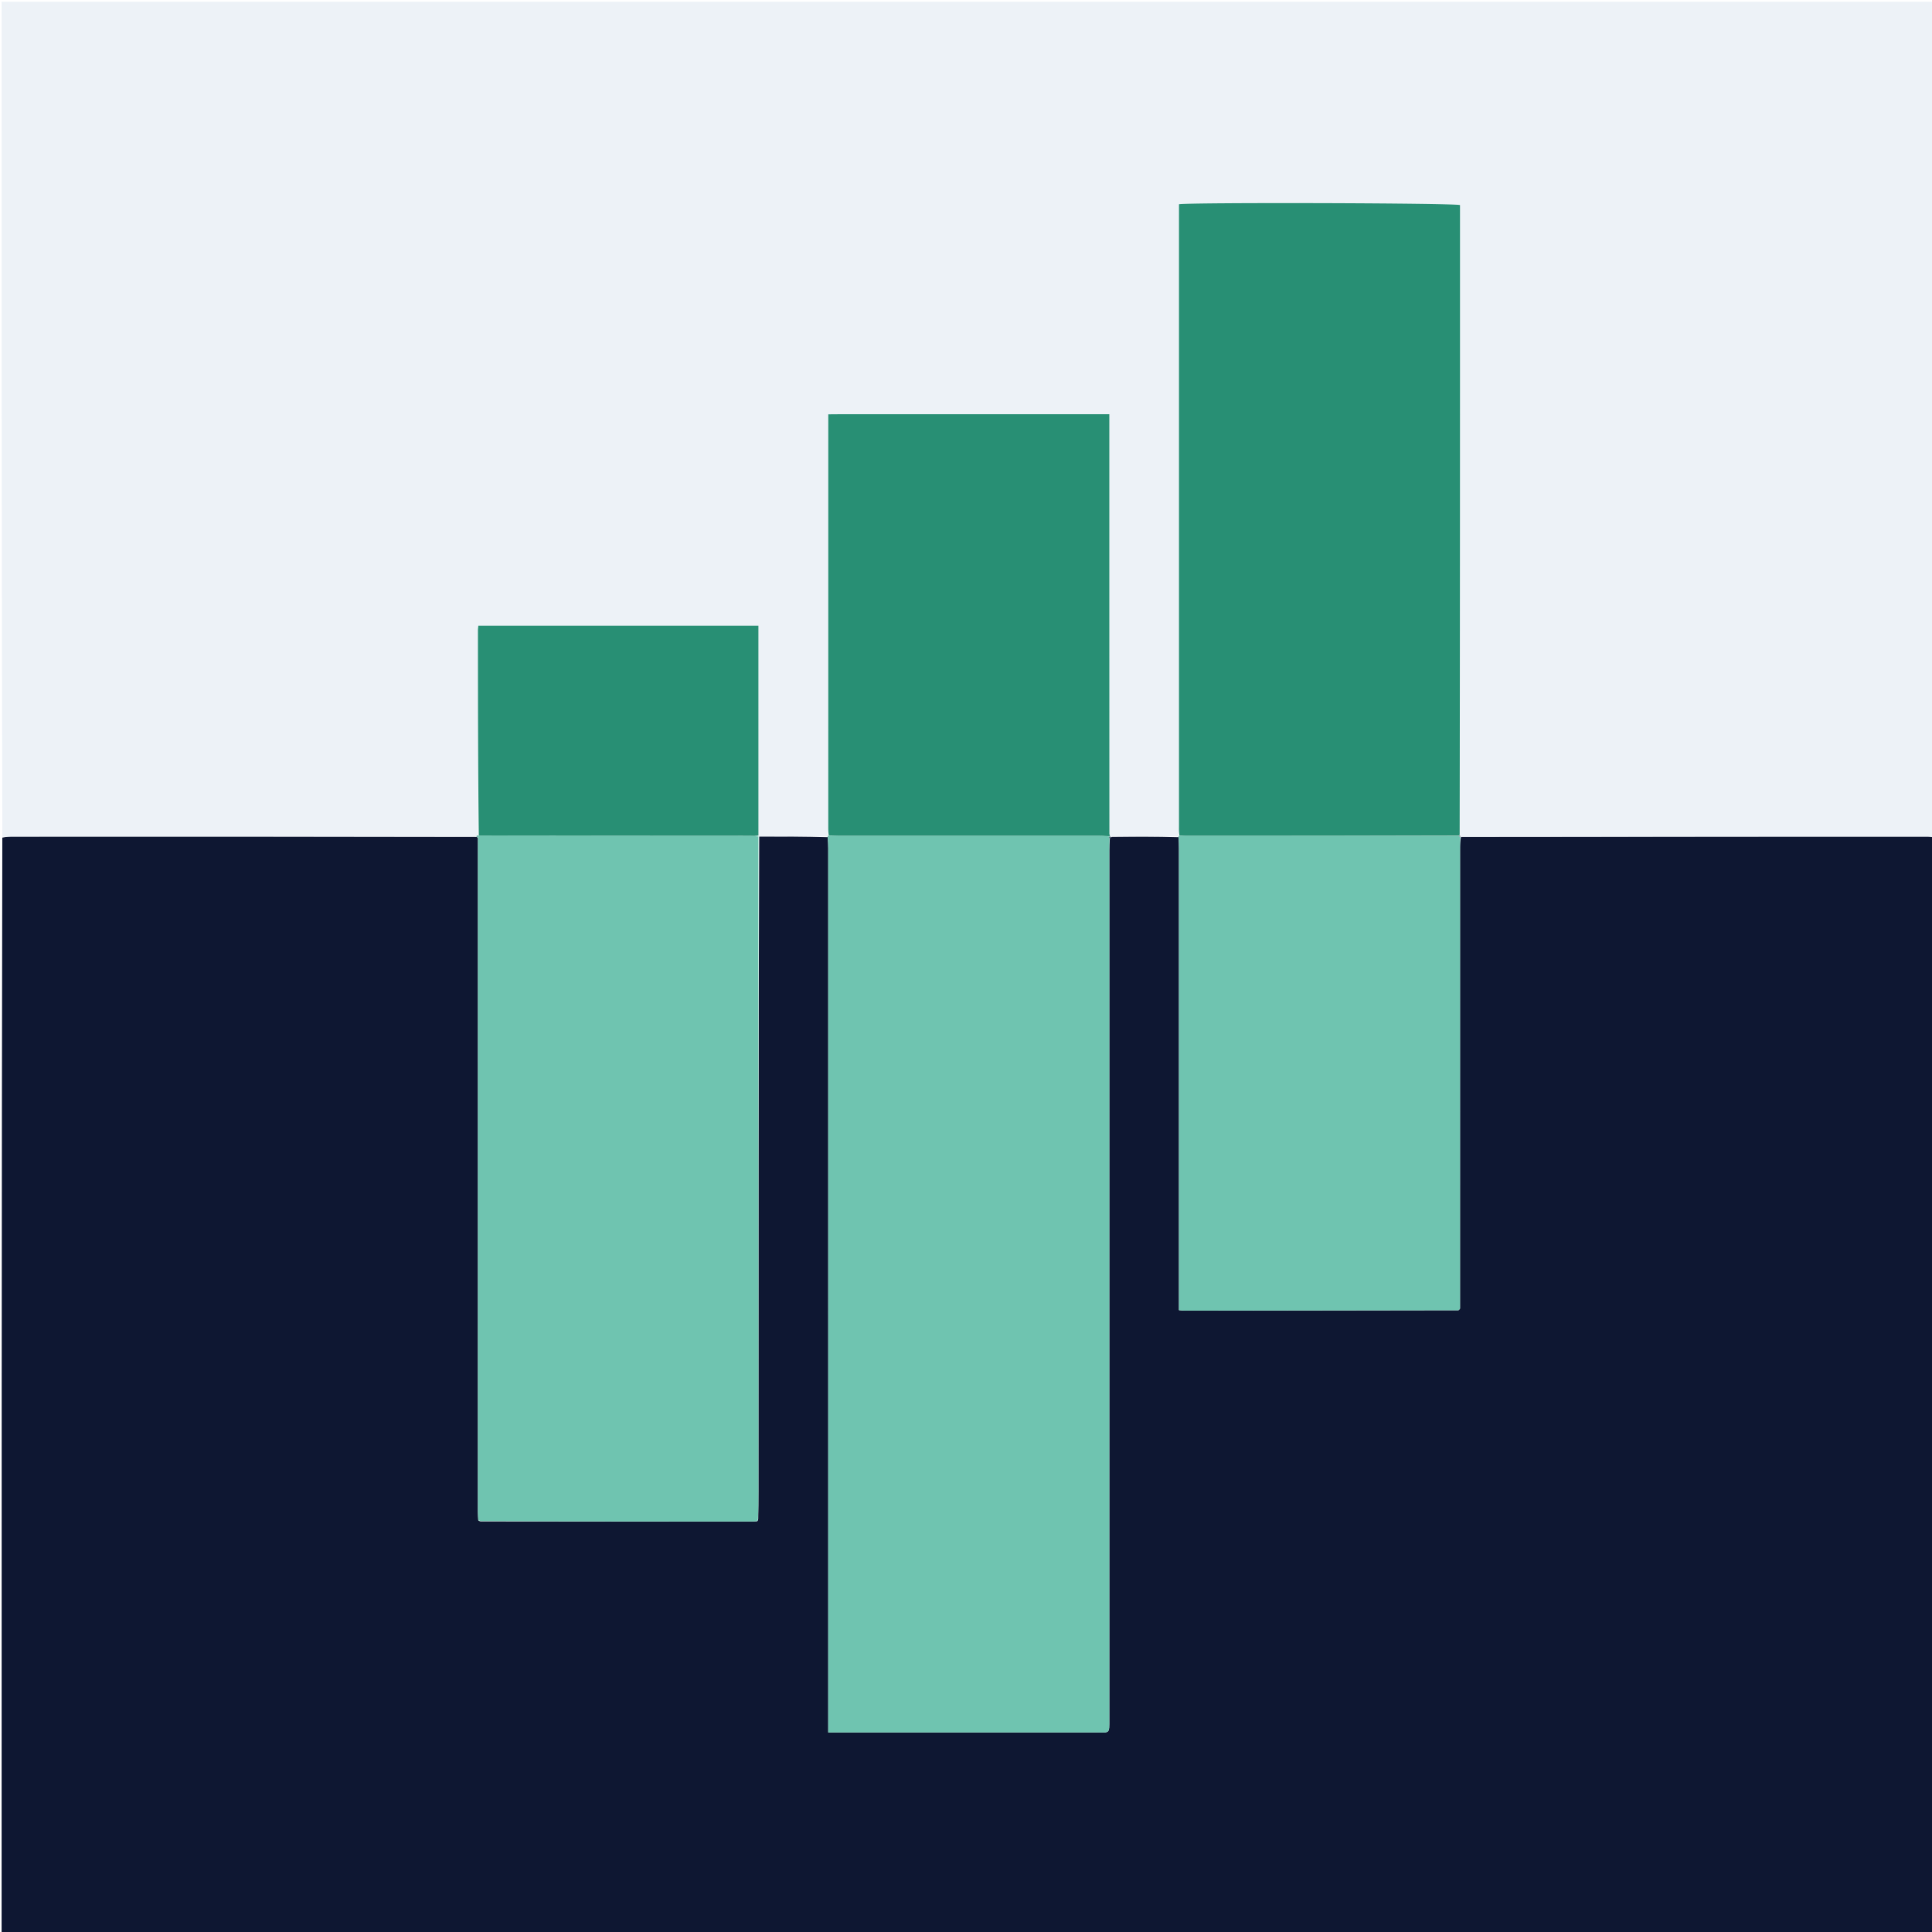 <svg xmlns="http://www.w3.org/2000/svg" xml:space="preserve" viewBox="0 0 2400 2400"><path fill="#0E1732" d="M2402 1040v1361.89H2c0-453.282 0-906.674.87-1361.344 5.202-1.323 9.533-1.406 13.865-1.406 191.634-.029 383.269-.05 575.367.384.867.613 1.27.772 1.634 1.838-.043 279.498-.05 558.088-.037 836.678 0 3.323.267 6.645.408 10.508.623.77 1.248.999 2.8 1.376 113.005.174 225.082.203 337.158.21 1.985 0 3.97-.27 6.467-.387.738-.557.964-1.14 1.36-2.648.203-11.915.266-22.905.266-33.894.022-271.421.037-542.842.965-814.18 28.87.028 56.828-.027 85.12.88.43 5.289.612 9.617.612 13.944.014 193.286.012 386.571.012 579.857v518.449h13.286c106.307 0 212.614.012 318.92-.013 17.855-.004 16.94 2.046 16.94-16.435-.013-359.91-.01-719.821.004-1079.732 0-4.66.206-9.319.69-14.285.847-.773 1.15-1.333 2.186-2.228 28.262-.337 55.618-.431 83.221.456.311 5.312.432 9.642.432 13.972.01 186.941.008 373.883.008 560.825v12.795c3.348.295 5.308.622 7.268.62 113.28-.147 226.558-.32 339.838-.512.263 0 .55-.311.783-.524.245-.222.438-.5 1.242-1.446v-12.208c0-186.942-.002-373.884.014-560.825 0-4.326.217-8.65 1.242-13.19 194.012-.24 387.115-.268 580.218-.254 2.28 0 4.56.54 6.841.829z"/><path fill="#EDF2F7" d="M2402 1039.068c-2.28.644-4.56.103-6.84.103-193.104-.014-386.207.014-580.22.333-.91.293-.752.294-.552-.279-.09-.856-.379-1.139-.688-2.346-.02-261.44-.02-521.954-.02-782.138-7.785-2.602-333.324-3.422-349.106-1.052v12.55c0 252.917.001 505.836-.015 758.754 0 4.325-.217 8.65-.63 13.14-.297.165-.062.803-.062.803-27.356.095-54.712.19-83.43.217-1.718-.155-2.074-.244-2.399-.239.032.093.217.026.383-.243s.577-.748.724-1.013c.127-.93-.192-1.396-.945-2.594-.133-173.436-.133-345.943-.133-520.486-24.017-.037-47.166-.015-70.314-.018-23.319-.004-46.637-.001-69.956-.001h-68.957c-23.318 0-46.637-.024-69.956.006-23.14.03-46.287-.14-69.978.124v13.348c0 165.562.002 331.125-.01 496.688 0 4.327-.148 8.655-.59 13.184-.365.201-.396 1.033-.396 1.033-27.959.056-55.917.111-84.797.12-.922-.047-.972-.07-.955-1.093.01-87.525.001-174.028-.007-260.662H594.188c-.212 2.375-.487 4.018-.487 5.66.024 84.992.072 169.984.156 254.878.04-.097-.154-.178-.604-.113-1.133.219-1.521.643-1.615 1.337-191.634.022-383.269.042-574.903.07-4.332.001-8.663.084-13.865.495C2 694.067 2 348.134 2 2.1h2400v1036.968z"/><path fill="#6FC4B0" d="M1378.255 1038.94s-.185.067-.148.77c.1 1.23.163 1.758.226 2.287-.11 4.659-.315 9.318-.316 13.978-.015 359.91-.017 719.821-.004 1079.732 0 18.481.915 16.43-16.94 16.435-106.306.025-212.613.013-318.92.013h-13.286v-518.449c0-193.286.002-386.571-.012-579.857 0-4.327-.182-8.655-.612-13.945-.333-.962-.302-1.794.936-1.89 5.566.001 9.894.184 14.222.184 107.649.016 215.298.005 322.946.044 3.97.001 7.939.455 11.908.698zm-436.115.052s.051.023.061-.014c-.006 271.385-.021 542.806-.043 814.227 0 10.99-.063 21.979-.612 34.109-.95 1.485-1.287 1.907-1.527 2.407-1.984.143-3.97.412-5.954.412-112.076-.006-224.153-.035-337.4-.573-1.553-.964-2.015-1.311-2.557-1.553-.142-3.322-.409-6.644-.41-9.967-.013-278.59-.005-557.18.066-837.376.024-2.07-.018-2.533-.06-2.997 0 0 .193.081 1.1.27 112.085.217 223.264.237 334.444.307 4.298.002 8.595.488 12.893.748zm521.974.926c-.247-.982-.482-1.62.736-1.773 4.215-.08 7.212.056 10.21.057 112.313.006 224.626 0 337.202.388.707.89 1.26 1.162 1.926 1.208 0 0-.159 0-.158-.08-.114 4.246-.33 8.571-.33 12.897-.017 186.941-.015 373.883-.015 560.825v12.208c-.804.945-.997 1.224-1.242 1.446-.233.213-.52.524-.783.524-113.28.193-226.559.365-339.838.511-1.96.003-3.92-.324-7.268-.62v-12.794c0-186.942.001-373.884-.008-560.825 0-4.33-.12-8.66-.432-13.972z"/><path fill="#63AFA0" d="M593.253 1037.732c.493.399.535.863.55 2.024-.431.54-.834.381-1.7-.232-.371-1.149.017-1.573 1.15-1.792z"/><path fill="#1A2D42" d="M1378.706 1041.69c-.436-.222-.5-.75-.63-2.073.287-.708.643-.62 1.455-.222.326.962.023 1.522-.825 2.295z"/><path fill="#69B9A8" d="M594.107 1888.548c.543-.3 1.005.048 1.63.864-.382.135-1.007-.094-1.63-.864zm346.425 1.199c-.273-.526.064-.948.844-1.508.12.368-.106.951-.844 1.508z"/><path fill="#288F74" d="M1812 1038.198c-112.314.004-224.627.01-336.94.004-2.998 0-5.995-.137-9.913-.222-.805-4.337-.588-8.662-.588-12.987.016-252.918.015-505.837.015-758.755V253.69c15.782-2.37 341.32-1.55 349.107 1.052 0 260.183 0 520.698-.425 782.172a2.533 2.533 0 0 1-1.257 1.285zm-433.58.473c-4.134.026-8.103-.428-12.073-.43-107.648-.038-215.297-.027-322.946-.043-4.328 0-8.656-.183-13.858-.386-.795-4.432-.647-8.76-.647-13.087.012-165.563.01-331.126.01-496.688v-13.348c23.69-.264 46.838-.093 69.978-.124 23.319-.03 46.638-.006 69.956-.006h68.957c23.319 0 46.637-.003 69.956 0 23.148.004 46.297-.018 70.314.02 0 174.542 0 347.05.08 521.044.336 1.758.593 2.029.851 2.3 0 0-.411.48-.577.748zm-436.262-.701c-4.315.762-8.612.276-12.91.274-111.18-.07-222.36-.09-334.485-.21-.99-85.084-1.038-170.075-1.062-255.067 0-1.642.275-3.285.487-5.66h347.963c.008 86.634.017 173.137.007 260.662z"/><path fill="#D4E6E7" d="M1379.145 1037.658c-.405-.006-.662-.277-.866-1.107.674-.29.993.177.866 1.107z"/><path fill="#858C9B" d="M1812.262 1038.59c-.263-.392.569-.718 1.013-.752.734.248 1.024.531 1.113 1.387-.865.527-1.42.255-2.126-.635z"/></svg>